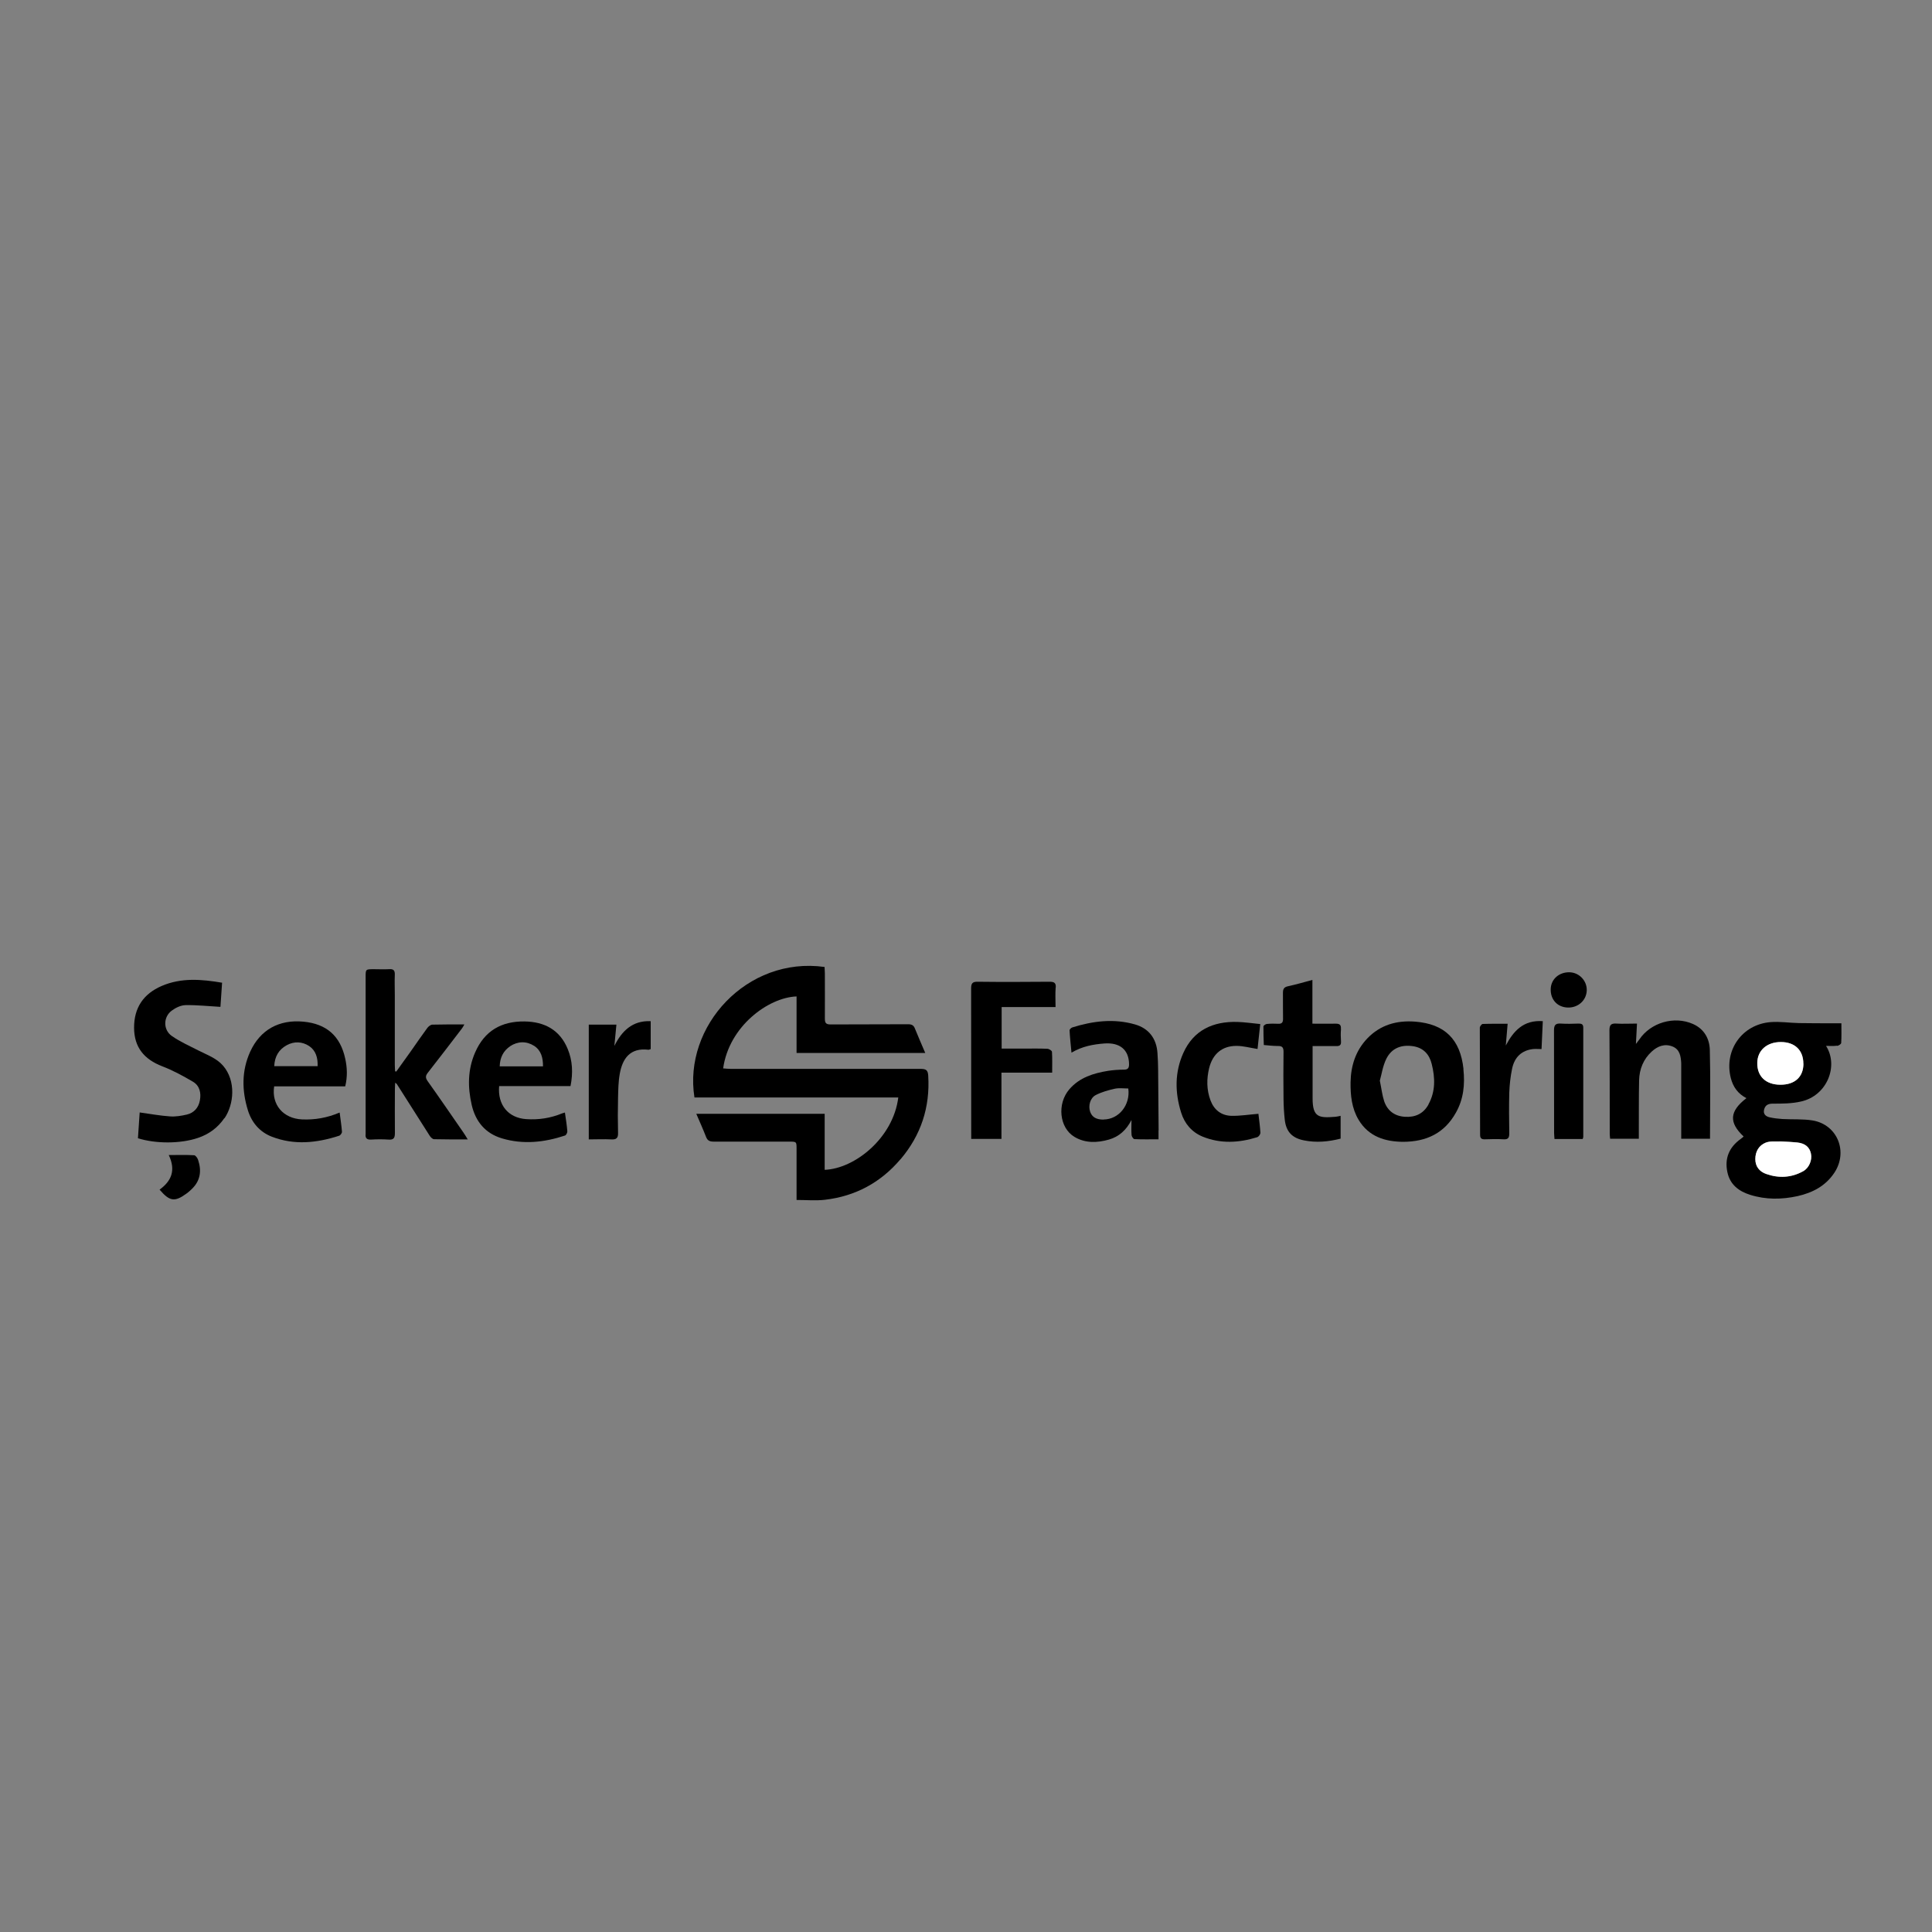 <svg xmlns="http://www.w3.org/2000/svg" id="katman_1" data-name="katman 1" viewBox="0 0 200 200"><rect x="0" y="0" width="200" height="200" fill="#808080" stroke="none"/><defs><style>      .cls-1 {        fill: #000;      }      .cls-1, .cls-2 {        stroke-width: 0px;      }      .cls-2 {        fill: #fff;      }    </style></defs><g id="_5OCC5e" data-name="5OCC5e"><g><path class="cls-1" d="M93.22,120c-2.05,2.42-4.67,3.83-7.82,4.2-.94.11-1.9.02-2.94.02v-5.28c0-.76,0-.76-.78-.76-2.6,0-5.2,0-7.79,0-.4,0-.65-.09-.8-.49-.3-.77-.64-1.53-1.01-2.39h13.29v5.8c3.13-.12,7.1-3.31,7.62-7.49h-21.1c-1.18-7.37,5.44-14.63,13.47-13.51,0,.21.03.44.03.67,0,1.56.01,3.12,0,4.68,0,.45.12.6.59.6,2.68-.02,5.35,0,8.03-.02.36,0,.57.1.7.44.33.82.69,1.63,1.07,2.53h-13.32v-5.85c-2.92.11-6.99,3.08-7.6,7.45.27.02.53.05.79.05,6.54,0,13.09,0,19.63,0,.54,0,.78.09.81.71.2,3.27-.76,6.16-2.86,8.64Z"></path><path class="cls-1" d="M190.18,108.27c.16-.02.42-.19.42-.31.04-.65.02-1.31.02-2.03h-.75c-1.21,0-2.42,0-3.63-.02-.99-.02-1.98-.18-2.96-.1-2.95.24-4.83,2.92-4.11,5.78.23.92.74,1.64,1.62,2.09-1.76,1.36-1.84,2.51-.29,3.97-.12.1-.2.19-.3.25-1.2.86-1.69,2.01-1.38,3.45.27,1.28,1.18,1.97,2.36,2.34,1.62.51,3.27.49,4.91.13,1.54-.35,2.88-1.04,3.79-2.4,1.46-2.18.34-4.99-2.23-5.43-1.03-.17-2.1-.09-3.15-.15-.44-.03-.89-.08-1.32-.18-.39-.09-.68-.34-.56-.8.11-.42.37-.6.85-.61.99,0,2,0,2.96-.22,2.72-.6,3.92-3.69,2.6-5.76.42,0,.79.03,1.14-.02ZM182.82,118.28c.46-.18,1.03-.09,1.54-.12.58.04,1.14.04,1.7.11.81.09,1.27.48,1.41,1.16.14.66-.19,1.47-.8,1.81-1.22.68-2.52.75-3.83.29-.69-.24-1.13-.76-1.13-1.54,0-.8.38-1.43,1.09-1.71ZM184.31,112.29c-1.5,0-2.4-.86-2.39-2.25.01-1.3.99-2.17,2.44-2.17,1.45,0,2.33.85,2.33,2.24,0,1.37-.89,2.19-2.39,2.18Z"></path><path class="cls-1" d="M48.44,117.95c-1.24,0-2.37.01-3.5-.02-.16,0-.36-.2-.46-.36-1.14-1.78-2.27-3.57-3.4-5.35-.02-.03-.06-.05-.17-.14-.01.26-.03.46-.03.65,0,1.52-.02,3.04,0,4.56,0,.49-.11.72-.65.68-.6-.04-1.21-.04-1.82,0-.45.02-.61-.16-.56-.58,0-.08,0-.16,0-.23v-16.02c0-.8,0-.8.78-.81.55,0,1.1.03,1.64,0,.47-.04.62.13.6.59-.03.68,0,1.37,0,2.05,0,2.42,0,4.83,0,7.25,0,.23.02.45.03.68.04,0,.08.02.12.03.5-.71,1.01-1.41,1.52-2.12.56-.8,1.11-1.6,1.69-2.39.12-.16.35-.35.53-.35,1.07-.03,2.14-.02,3.31-.02-.11.19-.17.32-.26.43-1.17,1.53-2.34,3.06-3.53,4.58-.24.31-.25.52-.01.86,1.25,1.75,2.46,3.53,3.69,5.3.15.21.28.44.47.75Z"></path><path class="cls-1" d="M23.23,115.74c-.68,1-1.61,1.68-2.75,2.06-1.8.61-4.37.61-6.2.03.06-.89.12-1.8.18-2.67,1.09.15,2.12.34,3.15.41.57.04,1.17-.06,1.73-.19.75-.18,1.21-.71,1.35-1.46.15-.78-.02-1.54-.73-1.95-1.02-.6-2.07-1.17-3.17-1.59-1.86-.72-2.9-1.95-2.91-3.98-.01-2.09.98-3.52,2.85-4.33,2.03-.88,4.13-.7,6.26-.34-.06.92-.12,1.76-.17,2.5-1.25-.07-2.43-.2-3.61-.18-.49.01-1.03.27-1.43.57-.88.64-.91,1.98,0,2.62.87.61,1.86,1.04,2.81,1.53.88.45,1.83.77,2.51,1.56,1.34,1.56,1.13,3.99.13,5.45Z"></path><path class="cls-1" d="M151.5,110.66c-.33-3.06-1.93-4.66-5-4.9-1.9-.15-3.61.33-4.96,1.74-1.2,1.26-1.7,2.82-1.73,4.53-.02,1.35.12,2.7.83,3.89,1.06,1.77,2.78,2.26,4.58,2.28,2.48,0,4.32-.92,5.49-3.01.8-1.41.95-2.93.78-4.52ZM147.87,114.35c-.53.95-1.38,1.33-2.44,1.26-1.06-.07-1.8-.62-2.14-1.61-.2-.6-.27-1.25-.45-2.13.18-.63.3-1.52.68-2.28.56-1.11,1.58-1.48,2.81-1.28,1.05.18,1.64.86,1.88,1.83.36,1.43.4,2.85-.34,4.19Z"></path><path class="cls-1" d="M177.02,117.88h-2.98v-7.28c0-.18,0-.35,0-.53-.04-.72-.14-1.44-.91-1.74-.81-.32-1.54-.03-2.15.53-.86.79-1.27,1.82-1.3,2.96-.04,1.77-.02,3.55-.03,5.32,0,.23,0,.46,0,.74h-2.97c-.01-.16-.04-.31-.04-.46,0-3.59,0-7.18-.03-10.76,0-.54.15-.73.69-.7.68.04,1.37,0,2.16,0-.04.67-.07,1.33-.11,2.11.16-.21.26-.33.35-.46,1.17-1.75,3.61-2.47,5.55-1.61,1.16.51,1.72,1.52,1.75,2.69.08,3.04.02,6.08.02,9.17Z"></path><path class="cls-1" d="M119.94,117.01c-.02-2.06-.03-4.13-.05-6.2,0-.61-.03-1.21-.07-1.81-.1-1.48-.89-2.54-2.32-2.95-2.19-.63-4.36-.36-6.5.31-.12.04-.28.2-.28.29.04.75.12,1.49.2,2.32,1.12-.66,2.24-.86,3.4-.95,1.61-.12,2.54.65,2.56,2.14,0,.38-.1.57-.53.57-.54,0-1.09.04-1.63.12-1.52.25-2.96.68-4.02,1.91-1.29,1.49-1.05,3.99.53,4.93,1.12.67,2.35.62,3.56.28,1.05-.3,1.81-.99,2.34-2.03,0,.6-.03,1.08.01,1.56.01.15.19.42.29.42.81.04,1.63.02,2.5.02,0-.36,0-.65,0-.93ZM114.24,115.9c-.76,0-1.19-.25-1.39-.82-.21-.62,0-1.43.6-1.73.61-.31,1.29-.5,1.97-.65.44-.09.92-.02,1.38-.02.23,1.7-.97,3.2-2.56,3.21Z"></path><path class="cls-1" d="M59.06,112.43c.27-1.36.21-2.63-.29-3.84-.81-1.97-2.39-2.82-4.47-2.85-2.41-.03-4.15.98-5.12,3.22-.77,1.77-.77,3.58-.35,5.42.4,1.72,1.4,2.94,3.12,3.46,2.2.66,4.39.42,6.54-.29.12-.04.25-.3.24-.44-.05-.63-.15-1.26-.25-1.94-.12.04-.22.06-.3.09-1.19.49-2.43.68-3.72.59-1.84-.13-2.96-1.46-2.79-3.42h7.39ZM52.81,108.3c.8-.52,1.69-.54,2.49-.03.72.47.92,1.24.91,2.12h-4.48c.02-.9.37-1.61,1.09-2.09Z"></path><path class="cls-1" d="M35.74,112.45c.24-1.01.2-1.94,0-2.85-.51-2.36-1.94-3.62-4.35-3.84-2.49-.23-4.45.83-5.49,3.11-.9,1.98-.87,4.04-.23,6.09.4,1.27,1.23,2.23,2.47,2.71,2.32.9,4.66.65,6.97-.1.13-.04.3-.28.29-.41-.05-.65-.15-1.29-.24-1.99-1.3.55-2.57.77-3.9.71-1.94-.09-3.17-1.52-2.88-3.42h7.35ZM29.68,108.2c.77-.42,1.6-.39,2.33.09.69.47.9,1.22.87,2.08h-4.49c.04-1,.47-1.72,1.29-2.17Z"></path><path class="cls-1" d="M109.28,102.25c-.05.64-.01,1.28-.01,2h-5.58v4.3h2.33c.8,0,1.6-.02,2.4.02.17,0,.47.19.48.31.04.69.02,1.39.02,2.16h-5.25v6.86h-3.13v-.6c0-4.99,0-9.98-.01-14.97,0-.53.13-.71.68-.7,2.48.03,4.96.02,7.44,0,.46,0,.68.1.64.61Z"></path><path class="cls-1" d="M138.82,106.53c-.04.42-.03.86,0,1.29.02.36-.13.48-.48.47-.8-.01-1.59,0-2.46,0v1.93c0,1.15,0,2.3,0,3.45-.01,2.03.67,2.07,2.36,1.94.17-.01.33-.06.54-.1v2.36c-1.25.32-2.52.44-3.8.18-1.22-.24-1.84-.9-1.98-2.12-.08-.71-.12-1.43-.13-2.15-.02-1.64-.02-3.28,0-4.91,0-.47-.16-.6-.61-.59-.48,0-.96-.06-1.43-.1-.02-.64-.05-1.28-.04-1.92,0-.09.22-.25.35-.26.39-.04.78-.04,1.17-.02.38.02.51-.13.51-.51-.02-.9,0-1.79-.01-2.69,0-.39.1-.59.51-.68.83-.18,1.65-.42,2.54-.66v4.53c.86,0,1.62.01,2.37,0,.41-.01.62.09.58.55Z"></path><path class="cls-1" d="M130.47,117.29c0,.14-.17.38-.32.43-1.89.59-3.8.7-5.66-.06-1.11-.46-1.86-1.33-2.22-2.49-.65-2.07-.67-4.16.22-6.15,1.06-2.38,3.08-3.3,5.59-3.23.77.02,1.53.14,2.38.22-.1.94-.19,1.76-.28,2.58-.77-.12-1.48-.32-2.18-.32-1.48,0-2.46.82-2.83,2.3-.27,1.12-.27,2.24.14,3.34.37.99,1.12,1.57,2.16,1.6.9.02,1.8-.13,2.8-.21.07.61.17,1.3.21,2Z"></path><path class="cls-1" d="M67.36,105.71v2.89c-.13.04-.19.08-.24.07-1.9-.23-2.68.92-2.96,2.48-.15.82-.16,1.67-.18,2.5-.03,1.21-.03,2.42,0,3.62.02.55-.18.71-.71.68-.76-.04-1.52,0-2.32,0v-11.88h2.86c-.07.78-.14,1.49-.21,2.2.77-1.54,1.86-2.63,3.74-2.56Z"></path><path class="cls-1" d="M159.71,105.71c-.04.99-.09,1.95-.13,2.89-.35,0-.62-.03-.89,0-1.14.13-1.91.81-2.16,2.04-.17.81-.26,1.65-.29,2.48-.04,1.4-.02,2.81,0,4.21,0,.44-.11.64-.59.61-.64-.04-1.29-.02-1.93,0-.34.01-.5-.09-.5-.46,0-3.7-.03-7.4-.03-11.1,0-.13.19-.37.29-.38.83-.03,1.67-.02,2.59-.02-.07.81-.13,1.53-.19,2.25.8-1.51,1.83-2.66,3.83-2.52Z"></path><path class="cls-1" d="M163.9,117.69c0,.06-.03.11-.06.22h-2.92c-.01-.21-.04-.41-.04-.62,0-3.55,0-7.1-.01-10.64,0-.55.17-.72.7-.69.62.04,1.25.02,1.87,0,.3,0,.46.08.46.43,0,3.76,0,7.52,0,11.28Z"></path><path class="cls-1" d="M19.82,123.12c-.16.15-.31.29-.49.42-1.24.91-1.76.84-2.81-.39,1.21-.88,1.71-1.98.95-3.58.94,0,1.78-.03,2.62.02.15,0,.36.29.42.49.38,1.14.23,2.18-.69,3.04Z"></path><path class="cls-1" d="M164.26,102.52c-.03,1.04-.9,1.82-1.98,1.78-1.07-.04-1.79-.83-1.75-1.93.03-1.01.87-1.75,1.96-1.72.99.03,1.79.87,1.77,1.86Z"></path><path class="cls-2" d="M184.36,118.16c.58.03,1.14.05,1.7.11.81.09,1.27.48,1.41,1.16.14.66-.19,1.47-.8,1.81-1.22.68-2.52.75-3.83.29-.69-.24-1.13-.76-1.13-1.54,0-.8.38-1.43,1.09-1.71.46-.18,1.03-.09,1.54-.12Z"></path><path class="cls-2" d="M186.69,110.11c0,1.37-.89,2.19-2.39,2.18-1.5,0-2.41-.86-2.39-2.25.01-1.3.99-2.17,2.44-2.17,1.45,0,2.33.85,2.33,2.24Z"></path></g></g></svg>